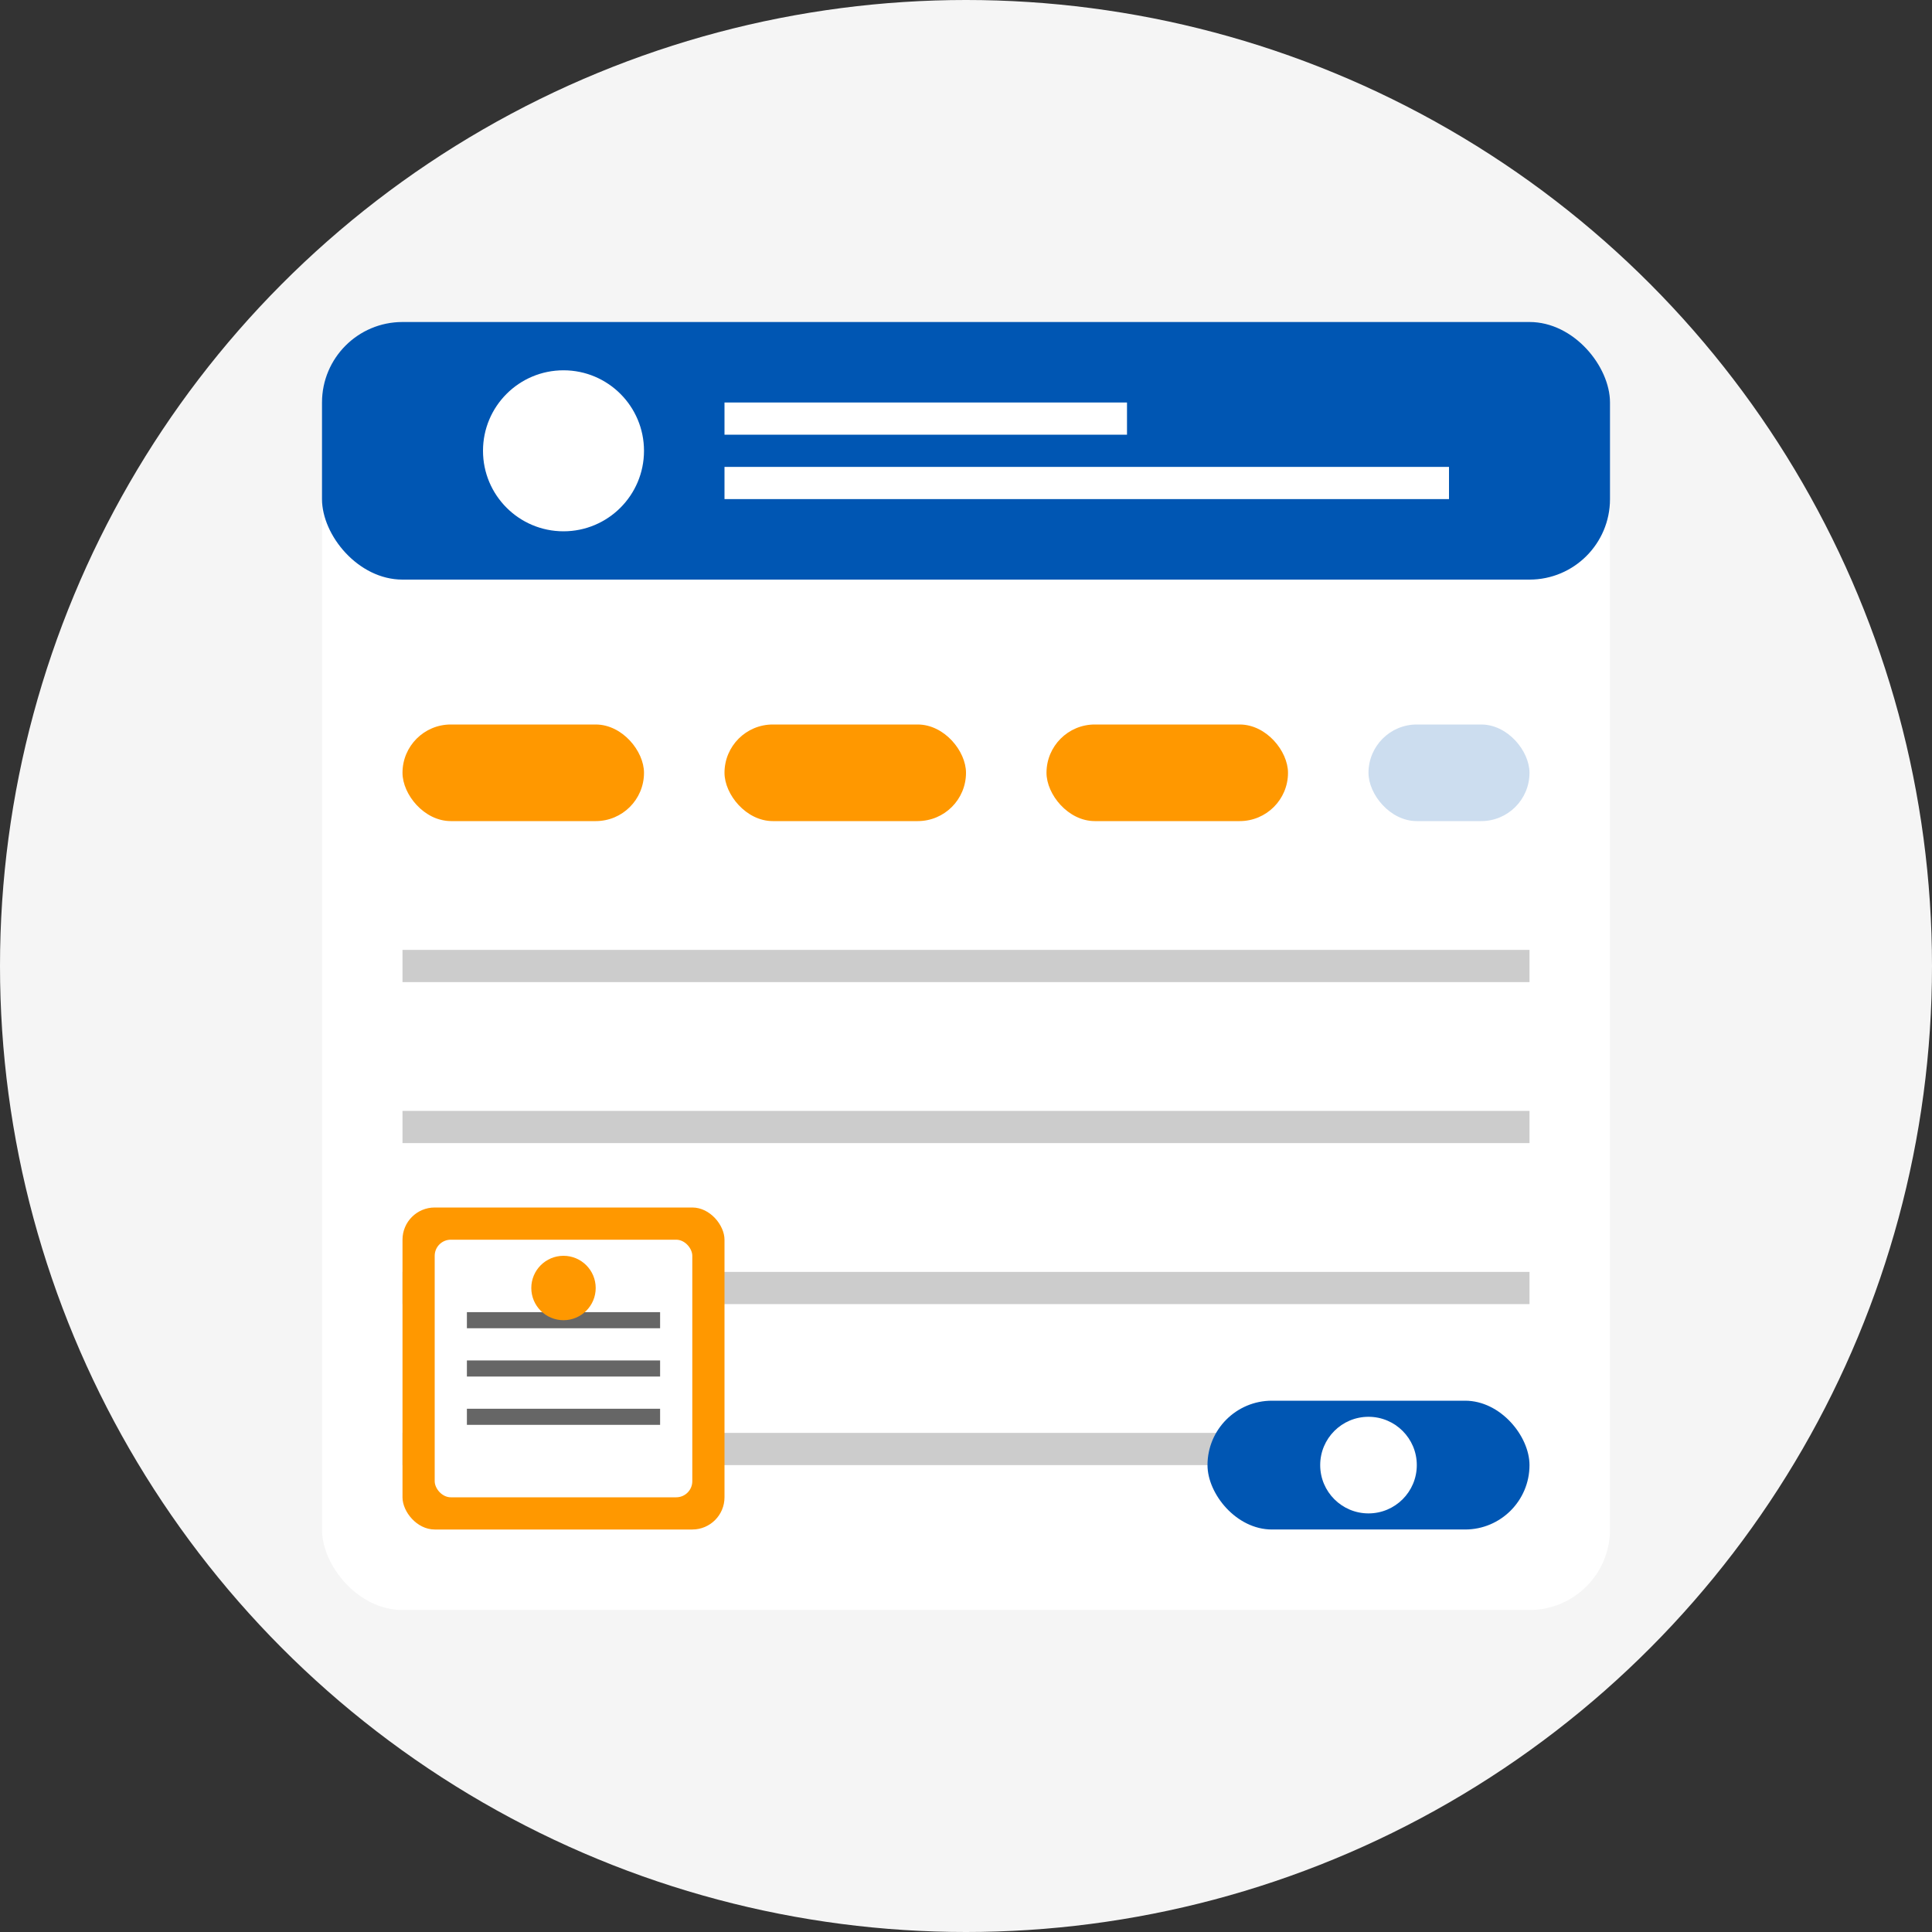 <svg xmlns="http://www.w3.org/2000/svg" viewBox="0 0 120 120" width="120" height="120">
  <rect x="0" y="0" width="120" height="120" fill="#333333" stroke="none"/>
  <style>
    .primary { fill: #0056b3; }
    .secondary { fill: #ff9800; }
    .white { fill: #ffffff; }
    .light-gray { fill: #f5f5f5; }
  </style>
  
  <!-- Background Circle -->
  <circle cx="60" cy="60" r="60" class="light-gray" />
  
  <!-- Blog/News Elements -->
  <g transform="translate(60, 60)">
    <!-- Main Document/Blog -->
    <rect class="white" x="-40" y="-40" width="80" height="80" rx="5" />
    
    <!-- Blog Header -->
    <rect class="primary" x="-40" y="-40" width="80" height="16" rx="5" />
    <circle class="white" cx="-25" cy="-32" r="5" />
    <line x1="-15" y1="-34" x2="10" y2="-34" stroke="#ffffff" stroke-width="2" />
    <line x1="-15" y1="-30" x2="30" y2="-30" stroke="#ffffff" stroke-width="2" />
    
    <!-- Blog Categories -->
    <rect class="secondary" x="-35" y="-15" width="15" height="6" rx="3" />
    <rect class="secondary" x="-15" y="-15" width="15" height="6" rx="3" />
    <rect class="secondary" x="5" y="-15" width="15" height="6" rx="3" />
    <rect class="primary" opacity="0.2" x="25" y="-15" width="10" height="6" rx="3" />
    
    <!-- Blog Content Lines -->
    <line x1="-35" y1="0" x2="35" y2="0" stroke="#cccccc" stroke-width="2" />
    <line x1="-35" y1="10" x2="35" y2="10" stroke="#cccccc" stroke-width="2" />
    <line x1="-35" y1="20" x2="35" y2="20" stroke="#cccccc" stroke-width="2" />
    <line x1="-35" y1="30" x2="20" y2="30" stroke="#cccccc" stroke-width="2" />
    
    <!-- Read More Button -->
    <rect class="primary" x="15" y="27" width="20" height="8" rx="4" />
    <circle class="white" cx="25" cy="31" r="3" />
    
    <!-- Calendar Element -->
    <g transform="translate(-25, 25)">
      <rect class="secondary" x="-10" y="-10" width="20" height="20" rx="2" />
      <rect class="white" x="-8" y="-8" width="16" height="16" rx="1" />
      <line x1="-6" y1="-3" x2="6" y2="-3" stroke="#666666" stroke-width="1" />
      <line x1="-6" y1="0" x2="6" y2="0" stroke="#666666" stroke-width="1" />
      <line x1="-6" y1="3" x2="6" y2="3" stroke="#666666" stroke-width="1" />
      <circle class="secondary" cx="0" cy="-5" r="2" />
    </g>
  </g>
</svg>
